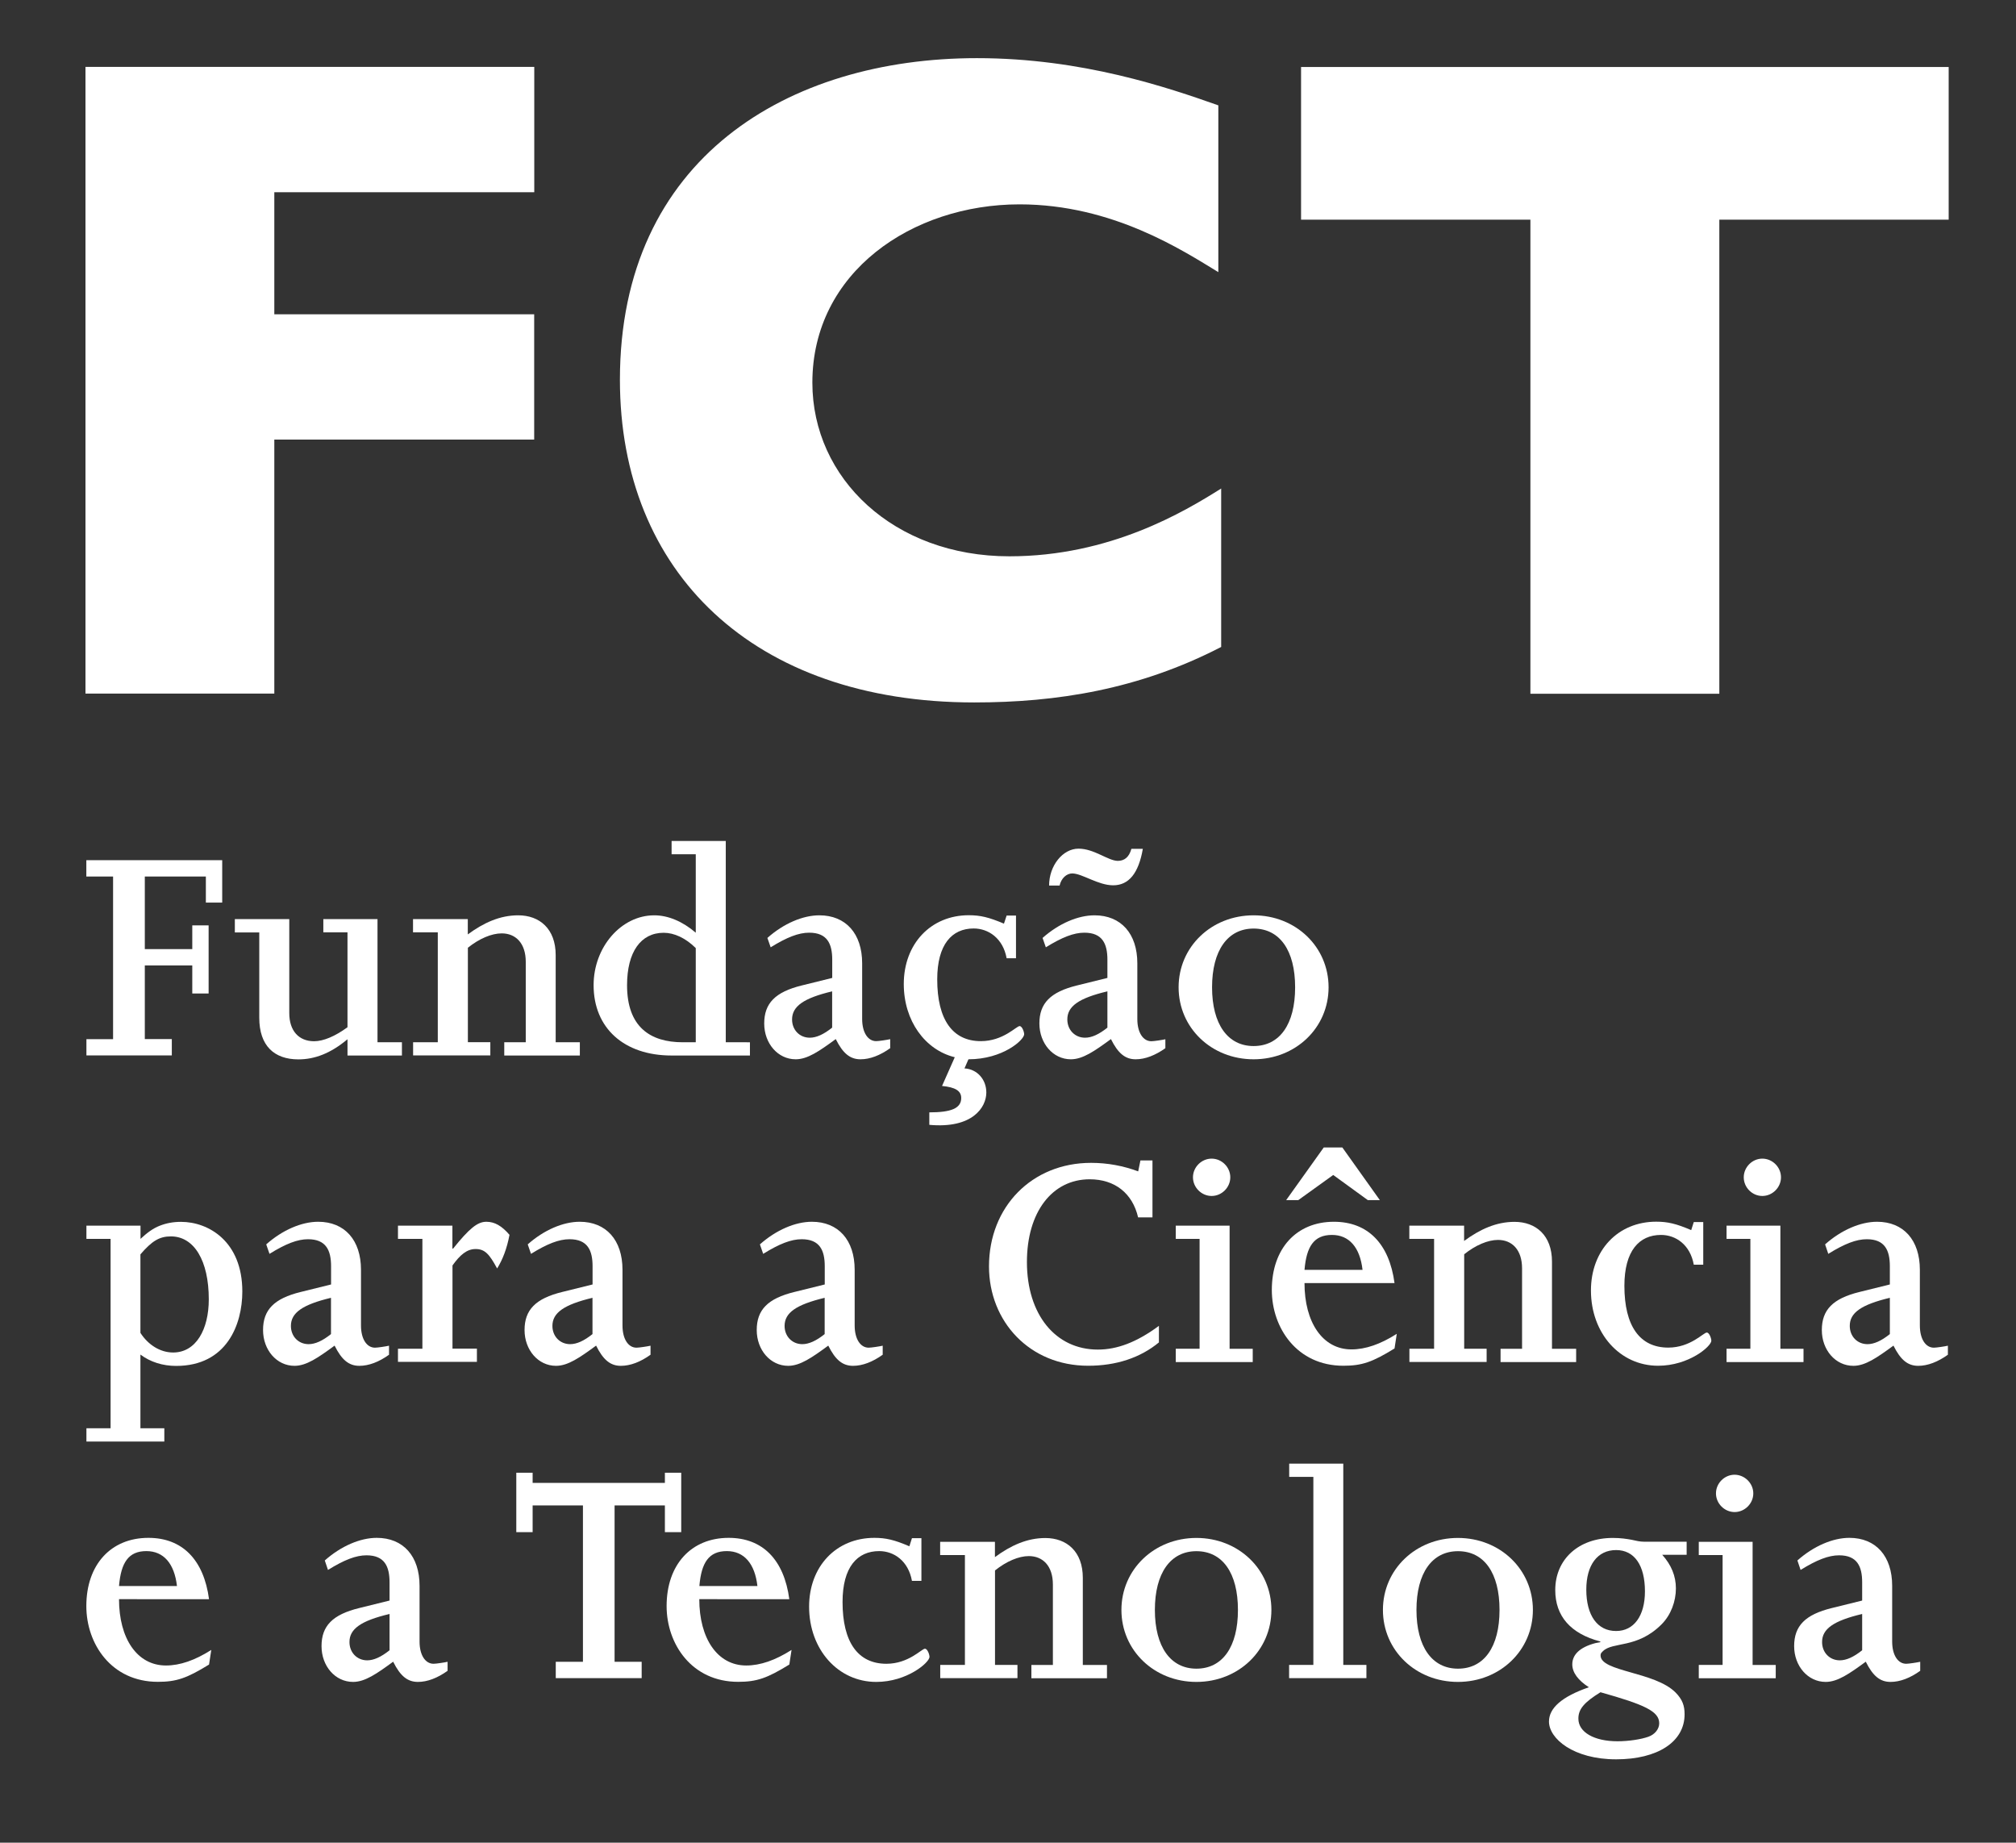 <?xml version="1.0" encoding="UTF-8"?>
<svg xmlns="http://www.w3.org/2000/svg" xmlns:xlink="http://www.w3.org/1999/xlink" version="1.1" id="Camada_1" x="0px" y="0px" viewBox="0 0 234.44 214.24" style="enable-background:new 0 0 234.44 214.24;" xml:space="preserve">
<rect x="0" y="0" width="234.44" height="214.24" fill="#333333" stroke="none"/>
<style type="text/css">
	.st0{fill:#FFFFFF;}
</style>
<g>
	<g>
		<path class="st0" d="M62.13,7.78v14.57H31.9v14.19h30.22v14.57H31.9v29.53H9.94V7.78H62.13z"></path>
		<path class="st0" d="M142.01,75.22c-9.57,4.95-19.15,6.45-28.72,6.45c-25.71,0-41.2-15.16-41.2-37.51    c0-25.78,19.58-37.4,41.52-37.4c12.26,0,22.26,3.44,28.07,5.49v19.39c-4.09-2.48-12.26-7.88-23.12-7.88    c-12.48,0-24.09,7.88-24.09,20.73c0,11.12,9.46,20.19,22.91,20.19c11.72,0,20.33-5.18,24.63-7.88V75.22z"></path>
		<path class="st0" d="M226.61,7.79v17.75h-26.67v55.12h-21.97V25.54H151.3V7.79H226.61z"></path>
	</g>
	<g>
		<g>
			<path class="st0" d="M10.04,120.82h3.11v-18.91h-3.11v-1.9h15.8v4.93h-1.9v-3.03h-7.1v8.44h5.52v-2.76h1.9v7.92h-1.9v-3.26h-5.52     v8.56h3.14v1.9h-9.93V120.82z"></path>
			<path class="st0" d="M27.31,106.86h6.33v10.93c0,2.05,1.1,3.27,2.89,3.27c1.07,0,2.44-0.57,3.88-1.63V108.4H37.6v-1.54h6.3v14.32     h2.84v1.54h-6.33v-1.89c-1.98,1.66-3.84,2.34-5.71,2.34c-2.81,0-4.55-1.58-4.55-4.84v-9.92h-2.84V106.86z"></path>
			<path class="st0" d="M48.03,121.18h2.88V108.4h-2.88v-1.54h6.37v1.78c1.85-1.36,3.74-2.22,5.86-2.22c2.5,0,4.36,1.58,4.36,4.62     v10.14h2.81v1.54h-8.79v-1.54h2.5v-9.35c0-2.17-1.17-3.31-2.8-3.31c-1.17,0-2.61,0.61-3.93,1.67v10.98h2.61v1.54h-8.98V121.18z"></path>
			<path class="st0" d="M80.91,121.18h-1.52c-3.77,0-6.47-1.78-6.47-6.63c0-3.87,1.6-6.1,4.26-6.1c1.22,0,2.55,0.61,3.73,1.78     V121.18z M78.09,99.32h2.82v9.12c-1.56-1.33-3.23-2.02-4.83-2.02c-3.84,0-7.05,3.69-7.05,8.12c0,5,3.55,8.18,9.07,8.18h9.11     v-1.54H84.4v-23.4h-6.3V99.32z"></path>
			<path class="st0" d="M96.77,115.26v4.22c-0.99,0.79-1.84,1.17-2.6,1.17c-1.19,0-2.06-0.91-2.06-2.12     C92.11,117,93.45,116.05,96.77,115.26z M89.62,110.14c1.89-1.17,3.25-1.7,4.48-1.7c2.1,0,2.68,1.29,2.68,3.14v2.12l-3.52,0.87     c-3.11,0.76-4.39,2.08-4.39,4.43c0,2.31,1.58,4.16,3.66,4.16c1.38,0,2.75-0.95,4.66-2.35c0.83,1.67,1.67,2.35,2.88,2.35     c1.1,0,2.27-0.45,3.45-1.29v-1.05c-0.34,0.08-1.33,0.23-1.63,0.23c-0.95,0-1.63-0.99-1.63-2.58V112c0-3.45-1.9-5.58-4.98-5.58     c-1.91,0-4.15,0.95-6.04,2.63L89.62,110.14z"></path>
			<path class="st0" d="M111.03,122.92c-3.44-0.84-5.93-4.22-5.93-8.51c0-4.67,3.14-8,7.56-8c1.33,0,2.32,0.23,4.09,0.98l0.31-0.94     h1.09v4.96h-1.09c-0.42-2.32-2.12-3.46-3.83-3.46c-2.54,0-4.24,1.86-4.24,5.92c0,4.67,1.78,7.18,5.07,7.18     c2.61,0,4.13-1.75,4.51-1.75c0.3,0,0.53,0.68,0.53,0.95c0,0.65-2.47,2.91-6.48,2.91l-0.46,1.06c1.48,0.08,2.54,1.29,2.54,2.8     c0,1.74-1.63,4.22-6.63,3.76v-1.45c2.5,0,3.71-0.45,3.71-1.67c0-0.83-0.68-1.25-2.23-1.4L111.03,122.92z"></path>
			<path class="st0" d="M128.78,115.26v4.22c-0.99,0.79-1.83,1.17-2.6,1.17c-1.18,0-2.06-0.91-2.06-2.12     C124.11,117,125.45,116.05,128.78,115.26z M121.62,110.14c1.89-1.17,3.25-1.7,4.48-1.7c2.1,0,2.68,1.29,2.68,3.14v2.12     l-3.52,0.87c-3.11,0.76-4.39,2.08-4.39,4.42c0,2.31,1.58,4.17,3.66,4.17c1.38,0,2.75-0.95,4.66-2.35     c0.83,1.67,1.67,2.35,2.88,2.35c1.1,0,2.28-0.46,3.45-1.29v-1.04c-0.34,0.08-1.33,0.23-1.63,0.23c-0.95,0-1.63-0.99-1.63-2.58     V112c0-3.45-1.9-5.58-4.98-5.58c-1.91,0-4.15,0.95-6.04,2.63L121.62,110.14z M123.22,102.96c0.19-0.84,0.8-1.41,1.48-1.41     c1.17,0.02,3,1.38,4.75,1.38c1.82,0,2.96-1.4,3.45-4.24h-1.33c-0.27,0.99-0.83,1.4-1.59,1.4c-1.14-0.02-2.74-1.42-4.56-1.42     c-1.83,0-3.42,1.97-3.42,4.29H123.22z"></path>
			<path class="st0" d="M140.95,114.79c0-4.29,1.82-6.83,4.83-6.83c3.04,0,4.83,2.54,4.83,6.83c0,4.29-1.79,6.83-4.83,6.83     C142.78,121.62,140.95,119.08,140.95,114.79z M137.06,114.79c0,4.71,3.82,8.37,8.72,8.37c4.9,0,8.72-3.67,8.72-8.37     c0-4.71-3.82-8.37-8.72-8.37C140.88,106.42,137.06,110.08,137.06,114.79z"></path>
		</g>
		<g>
			<path class="st0" d="M16.33,145.84c1.33-1.55,2.21-2.09,3.54-2.09c2.7,0,4.41,2.81,4.41,7.32c0,3.49-1.48,6.18-4.15,6.18     c-1.48,0-2.89-0.87-3.8-2.28V145.84z M10.04,167.6h9.07v-1.54h-2.78v-8.57c1.14,0.86,2.59,1.32,4.15,1.32     c5.88,0,7.7-4.81,7.7-8.65c0-5.83-3.93-8.1-7.13-8.1c-0.91,0-1.71,0.15-2.47,0.45c-0.76,0.29-1.48,0.82-2.24,1.53v-1.54h-6.29     v1.54h2.81v22.02h-2.81V167.6z"></path>
			<path class="st0" d="M38.49,150.89v4.22c-0.99,0.79-1.84,1.17-2.6,1.17c-1.19,0-2.06-0.91-2.06-2.12     C33.83,152.63,35.17,151.69,38.49,150.89z M31.34,145.78c1.89-1.17,3.25-1.7,4.48-1.7c2.1,0,2.68,1.29,2.68,3.14v2.12l-3.52,0.87     c-3.11,0.76-4.39,2.08-4.39,4.43c0,2.31,1.58,4.16,3.66,4.16c1.38,0,2.75-0.95,4.66-2.35c0.83,1.67,1.67,2.35,2.88,2.35     c1.1,0,2.28-0.45,3.45-1.29v-1.05c-0.34,0.08-1.33,0.23-1.63,0.23c-0.95,0-1.63-0.99-1.63-2.58v-6.48c0-3.45-1.9-5.58-4.98-5.58     c-1.91,0-4.15,0.95-6.04,2.63L31.34,145.78z"></path>
			<path class="st0" d="M46.28,156.81h2.84v-12.77h-2.84v-1.54h6.33v2.67h0.08c1.9-2.36,2.84-3.12,3.87-3.12     c0.95,0,1.78,0.46,2.69,1.52c-0.3,1.6-0.8,2.89-1.44,3.91c-0.91-1.69-1.44-2.26-2.5-2.26c-1.02,0-1.82,0.69-2.69,1.91v9.67h2.84     v1.54h-9.18V156.81z"></path>
			<path class="st0" d="M68.9,150.89v4.22c-0.99,0.79-1.83,1.17-2.6,1.17c-1.18,0-2.06-0.91-2.06-2.12     C64.24,152.63,65.58,151.69,68.9,150.89z M61.75,145.78c1.89-1.17,3.25-1.7,4.48-1.7c2.1,0,2.68,1.29,2.68,3.14v2.12l-3.52,0.87     c-3.11,0.76-4.39,2.08-4.39,4.43c0,2.31,1.58,4.16,3.66,4.16c1.38,0,2.75-0.95,4.66-2.35c0.83,1.67,1.67,2.35,2.88,2.35     c1.1,0,2.28-0.45,3.45-1.29v-1.05c-0.34,0.08-1.33,0.23-1.63,0.23c-0.95,0-1.63-0.99-1.63-2.58v-6.48c0-3.45-1.9-5.58-4.98-5.58     c-1.91,0-4.15,0.95-6.04,2.63L61.75,145.78z"></path>
			<path class="st0" d="M95.9,150.89v4.22c-0.99,0.79-1.84,1.17-2.6,1.17c-1.18,0-2.06-0.91-2.06-2.12     C91.24,152.63,92.58,151.69,95.9,150.89z M88.75,145.78c1.89-1.17,3.25-1.7,4.48-1.7c2.1,0,2.68,1.29,2.68,3.14v2.12l-3.52,0.87     c-3.11,0.76-4.39,2.08-4.39,4.43c0,2.31,1.58,4.16,3.66,4.16c1.38,0,2.75-0.95,4.66-2.35c0.83,1.67,1.67,2.35,2.88,2.35     c1.1,0,2.27-0.45,3.45-1.29v-1.05c-0.34,0.08-1.33,0.23-1.63,0.23c-0.95,0-1.63-0.99-1.63-2.58v-6.48c0-3.45-1.9-5.58-4.98-5.58     c-1.91,0-4.15,0.95-6.04,2.63L88.75,145.78z"></path>
			<path class="st0" d="M134.79,156.06c-2.2,1.82-5.01,2.73-8.25,2.73c-6.81,0-11.53-5.15-11.53-11.55     c0-6.93,4.99-12.04,11.87-12.04c1.9,0,3.73,0.34,5.48,0.99l0.26-1.27h1.4v6.62h-1.67c-0.65-2.8-2.7-4.43-5.63-4.43     c-4.37,0-7.3,3.82-7.3,9.62c0,6.09,3.31,10.18,8.25,10.18c2.21,0,4.49-0.83,7.1-2.76V156.06z"></path>
			<path class="st0" d="M136.73,156.81h2.77v-12.77h-2.77v-1.54h6.26v14.32h2.69v1.54h-8.95V156.81z M143.07,136.88     c0,1.18-0.99,2.17-2.17,2.17c-1.18,0-2.17-0.99-2.17-2.17c0-1.18,0.99-2.17,2.17-2.17C142.08,134.71,143.07,135.7,143.07,136.88z     "></path>
			<path class="st0" d="M151.7,147.64c0.23-2.72,1.1-4.06,3.19-4.06c2.01,0,3.26,1.45,3.56,4.06H151.7z M162.17,149.19     c-0.61-4.6-3.11-7.14-7.05-7.14c-4.36,0-7.22,3.11-7.22,7.93c0,4.42,2.93,8.81,8.32,8.81c2.16,0,3.37-0.42,5.95-2.01l0.26-1.7     c-1.9,1.21-3.64,1.81-5.27,1.81c-3.37,0-5.46-3.17-5.46-7.71H162.17z M150.98,139.53l4.06-2.92l4.02,2.92h1.4l-4.36-6.12h-2.16     l-4.37,6.12H150.98z"></path>
			<path class="st0" d="M163.89,156.81h2.88v-12.77h-2.88v-1.54h6.37v1.78c1.85-1.36,3.74-2.22,5.86-2.22c2.5,0,4.36,1.58,4.36,4.62     v10.14h2.81v1.54h-8.79v-1.54h2.5v-9.35c0-2.17-1.17-3.31-2.8-3.31c-1.17,0-2.61,0.61-3.93,1.67v10.98h2.61v1.54h-8.98V156.81z"></path>
			<path class="st0" d="M198.07,147.04h-1.1c-0.42-2.32-2.09-3.46-3.81-3.46c-2.55,0-4.26,1.86-4.26,5.92c0,4.67,1.79,7.18,5.1,7.18     c2.59,0,4.1-1.75,4.48-1.75c0.3,0,0.53,0.68,0.53,0.95c0,0.65-2.61,2.91-6.19,2.91c-4.45,0-7.81-3.78-7.81-8.75     c0-4.67,3.14-8,7.59-8c1.33,0,2.32,0.23,4.07,0.98l0.3-0.94h1.1V147.04z"></path>
			<path class="st0" d="M200.78,156.81h2.77v-12.77h-2.77v-1.54h6.26v14.32h2.69v1.54h-8.95V156.81z M207.11,136.88     c0,1.18-0.99,2.17-2.17,2.17c-1.18,0-2.16-0.99-2.16-2.17c0-1.18,0.99-2.17,2.16-2.17C206.12,134.71,207.11,135.7,207.11,136.88z     "></path>
			<path class="st0" d="M219.77,150.89v4.22c-0.99,0.79-1.84,1.17-2.6,1.17c-1.19,0-2.06-0.91-2.06-2.12     C215.1,152.63,216.44,151.69,219.77,150.89z M212.61,145.78c1.89-1.17,3.25-1.7,4.48-1.7c2.1,0,2.68,1.29,2.68,3.14v2.12     l-3.52,0.87c-3.11,0.76-4.39,2.08-4.39,4.43c0,2.31,1.58,4.16,3.67,4.16c1.38,0,2.75-0.95,4.66-2.35     c0.83,1.67,1.67,2.35,2.88,2.35c1.1,0,2.27-0.45,3.45-1.29v-1.05c-0.34,0.08-1.33,0.23-1.63,0.23c-0.95,0-1.63-0.99-1.63-2.58     v-6.48c0-3.45-1.9-5.58-4.98-5.58c-1.91,0-4.15,0.95-6.04,2.63L212.61,145.78z"></path>
		</g>
		<g>
			<path class="st0" d="M13.84,184.4c0.23-2.72,1.1-4.06,3.18-4.06c2.01,0,3.26,1.45,3.56,4.06H13.84z M24.31,185.94     c-0.61-4.6-3.11-7.14-7.05-7.14c-4.36,0-7.22,3.11-7.22,7.93c0,4.42,2.93,8.81,8.32,8.81c2.16,0,3.37-0.42,5.95-2.01l0.26-1.7     c-1.9,1.21-3.64,1.81-5.27,1.81c-3.38,0-5.46-3.17-5.46-7.71H24.31z"></path>
			<path class="st0" d="M45.3,187.65v4.22c-0.99,0.79-1.84,1.17-2.6,1.17c-1.18,0-2.06-0.91-2.06-2.12     C40.63,189.39,41.97,188.44,45.3,187.65z M38.14,182.53c1.89-1.17,3.25-1.7,4.48-1.7c2.1,0,2.68,1.29,2.68,3.14v2.12l-3.52,0.87     c-3.11,0.76-4.39,2.08-4.39,4.43c0,2.31,1.58,4.16,3.67,4.16c1.38,0,2.75-0.95,4.66-2.35c0.83,1.67,1.67,2.35,2.88,2.35     c1.1,0,2.27-0.45,3.45-1.29v-1.05c-0.34,0.08-1.33,0.23-1.63,0.23c-0.95,0-1.63-0.99-1.63-2.58v-6.48c0-3.45-1.89-5.58-4.98-5.58     c-1.91,0-4.15,0.95-6.04,2.63L38.14,182.53z"></path>
			<path class="st0" d="M64.64,193.21h3.15v-18.18h-5.85v3.11h-1.9v-6.91h1.9v1.18h15.38v-1.18h1.9v6.91h-1.9v-3.11h-5.85v18.18     h3.15v1.9h-9.99V193.21z"></path>
			<path class="st0" d="M81.33,184.4c0.23-2.72,1.1-4.06,3.19-4.06c2.01,0,3.26,1.45,3.56,4.06H81.33z M91.79,185.94     c-0.61-4.6-3.11-7.14-7.05-7.14c-4.36,0-7.22,3.11-7.22,7.93c0,4.42,2.93,8.81,8.32,8.81c2.16,0,3.37-0.42,5.95-2.01l0.26-1.7     c-1.9,1.21-3.64,1.81-5.27,1.81c-3.37,0-5.46-3.17-5.46-7.71H91.79z"></path>
			<path class="st0" d="M107.15,183.8h-1.1c-0.42-2.32-2.09-3.46-3.81-3.46c-2.55,0-4.26,1.86-4.26,5.92c0,4.67,1.79,7.18,5.1,7.18     c2.59,0,4.1-1.75,4.48-1.75c0.3,0,0.53,0.68,0.53,0.95c0,0.65-2.61,2.91-6.19,2.91c-4.45,0-7.81-3.78-7.81-8.75     c0-4.67,3.14-8,7.59-8c1.33,0,2.32,0.23,4.07,0.98l0.3-0.94h1.1V183.8z"></path>
			<path class="st0" d="M109.33,193.57h2.88v-12.77h-2.88v-1.54h6.37v1.78c1.85-1.36,3.74-2.22,5.86-2.22c2.5,0,4.36,1.58,4.36,4.62     v10.14h2.81v1.54h-8.79v-1.54h2.5v-9.35c0-2.17-1.17-3.31-2.8-3.31c-1.17,0-2.61,0.61-3.93,1.67v10.98h2.61v1.54h-8.98V193.57z"></path>
			<path class="st0" d="M134.3,187.18c0-4.29,1.82-6.83,4.83-6.83c3.04,0,4.83,2.54,4.83,6.83c0,4.29-1.79,6.83-4.83,6.83     C136.13,194.01,134.3,191.47,134.3,187.18z M130.41,187.18c0,4.71,3.82,8.37,8.72,8.37c4.9,0,8.72-3.67,8.72-8.37     c0-4.71-3.82-8.37-8.72-8.37C134.23,178.81,130.41,182.47,130.41,187.18z"></path>
			<path class="st0" d="M149.92,193.57h2.81v-21.86h-2.81v-1.54h6.29v23.4h2.69v1.54h-8.99V193.57z"></path>
			<path class="st0" d="M164.72,187.18c0-4.29,1.82-6.83,4.83-6.83c3.04,0,4.83,2.54,4.83,6.83c0,4.29-1.79,6.83-4.83,6.83     C166.54,194.01,164.72,191.47,164.72,187.18z M160.82,187.18c0,4.71,3.82,8.37,8.72,8.37c4.9,0,8.72-3.67,8.72-8.37     c0-4.71-3.82-8.37-8.72-8.37C164.64,178.81,160.82,182.47,160.82,187.18z"></path>
			<path class="st0" d="M184.47,184.82c0-2.86,1.3-4.6,3.47-4.6c2.13,0,3.35,1.78,3.35,4.8c0,2.87-1.3,4.61-3.35,4.61     C185.76,189.64,184.47,187.81,184.47,184.82z M196.14,179.25h-4.93c-0.5,0-0.95-0.11-1.49-0.23c-0.57-0.1-1.22-0.21-2.17-0.21     c-3.96,0-6.69,2.47-6.69,6.06c0,3.03,1.78,5.07,5.24,5.98v0.08l-0.58,0.11c-1.85,0.49-2.68,1.37-2.68,2.47     c0,0.95,0.68,1.86,1.93,2.66c-3.17,1.1-4.64,2.43-4.64,3.99c0,1.98,2.84,4.39,7.81,4.39c4.82,0,7.96-2.03,7.96-5.23     c0-0.99-0.23-1.71-1.06-2.55c-2.43-2.43-8.71-2.39-8.71-4.3c0-0.23,0.08-0.3,0.27-0.49c1.15-1.14,3.97-0.27,6.82-3.12     c1.1-1.1,1.67-2.69,1.67-4.18c0-1.44-0.53-2.73-1.59-3.91h2.84V179.25z M186.12,196.75c5.12,1.44,6.83,2.21,6.83,3.61     c0,0.65-0.49,1.29-1.25,1.56c-0.83,0.3-2.28,0.53-3.6,0.53c-2.73,0-4.55-1.06-4.55-2.62     C183.54,198.72,184.22,197.92,186.12,196.75z"></path>
			<path class="st0" d="M197.55,193.57h2.77v-12.77h-2.77v-1.54h6.26v14.32h2.69v1.54h-8.95V193.57z M203.89,173.63     c0,1.18-0.99,2.17-2.17,2.17c-1.18,0-2.17-0.99-2.17-2.17c0-1.18,0.99-2.17,2.17-2.17C202.9,171.47,203.89,172.46,203.89,173.63z     "></path>
			<path class="st0" d="M216.55,187.65v4.22c-0.99,0.79-1.84,1.17-2.6,1.17c-1.18,0-2.06-0.91-2.06-2.12     C211.88,189.39,213.22,188.44,216.55,187.65z M209.39,182.53c1.89-1.17,3.25-1.7,4.48-1.7c2.1,0,2.68,1.29,2.68,3.14v2.12     l-3.52,0.87c-3.11,0.76-4.39,2.08-4.39,4.43c0,2.31,1.59,4.16,3.67,4.16c1.38,0,2.75-0.95,4.66-2.35     c0.83,1.67,1.67,2.35,2.88,2.35c1.1,0,2.28-0.45,3.45-1.29v-1.05c-0.34,0.08-1.33,0.23-1.63,0.23c-0.95,0-1.63-0.99-1.63-2.58     v-6.48c0-3.45-1.89-5.58-4.98-5.58c-1.91,0-4.15,0.95-6.04,2.63L209.39,182.53z"></path>
		</g>
	</g>
</g>
</svg>
